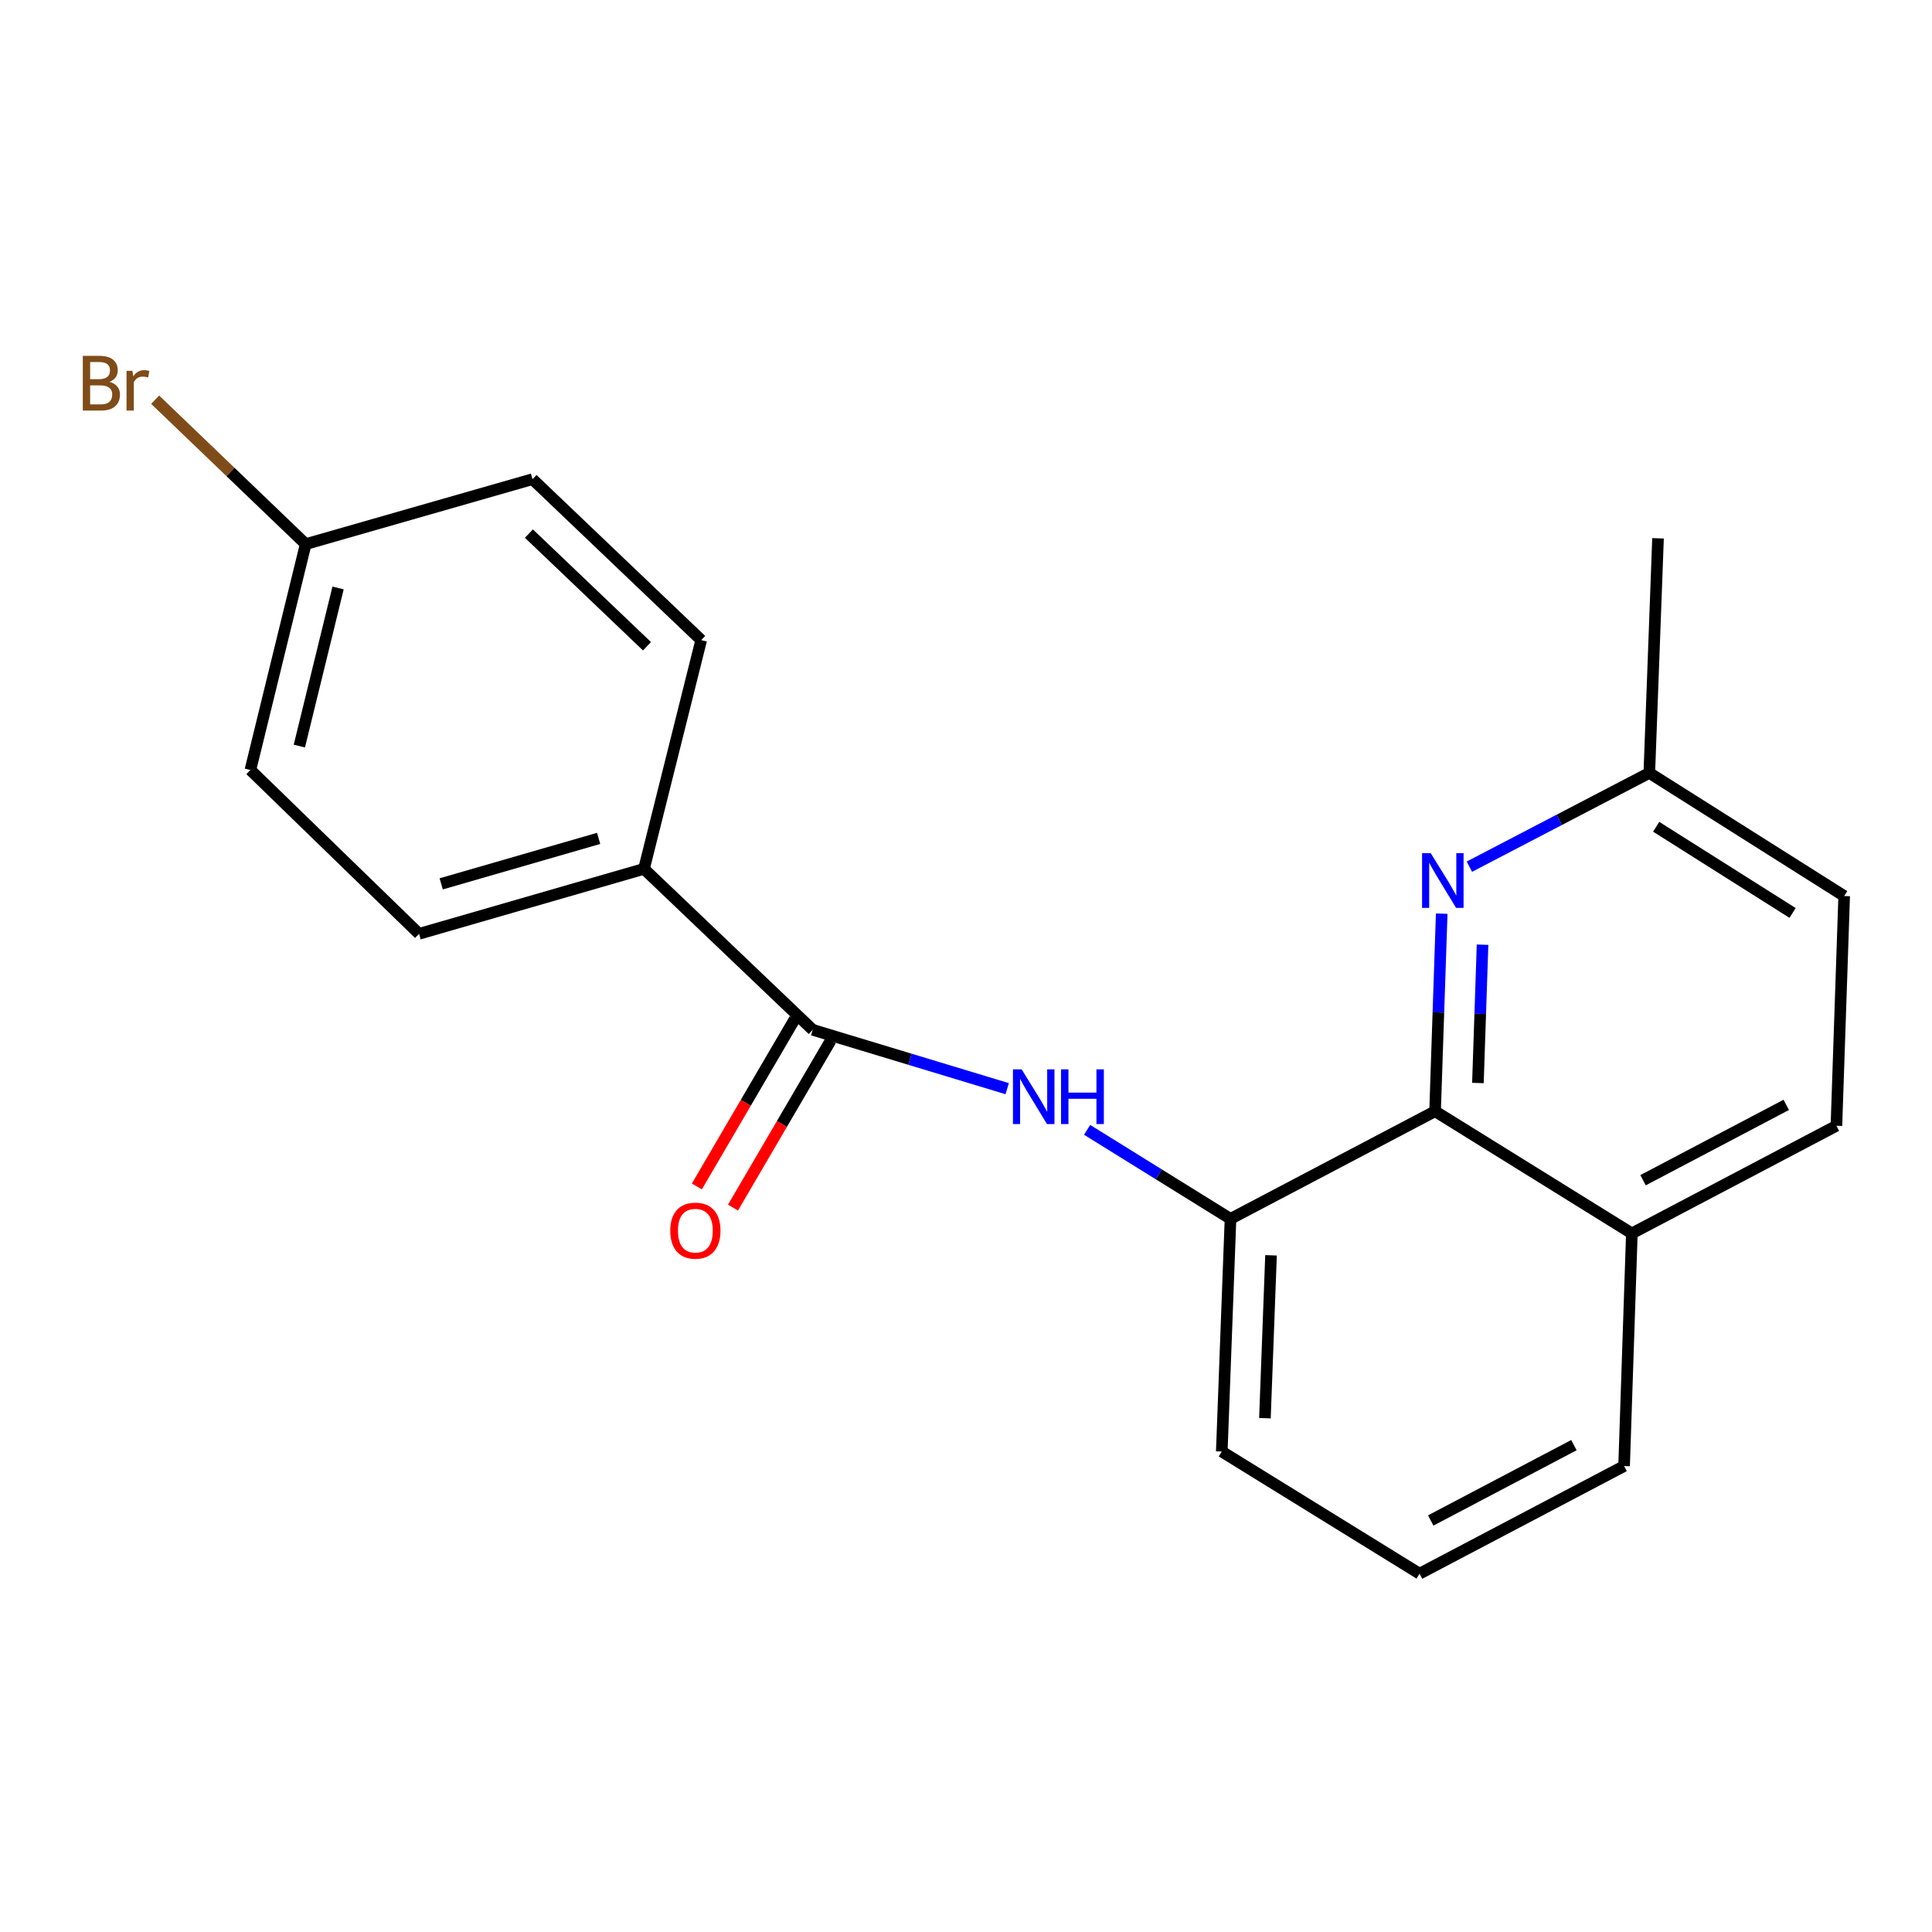 <?xml version='1.0' encoding='iso-8859-1'?>
<svg version='1.1' baseProfile='full'
              xmlns='http://www.w3.org/2000/svg'
                      xmlns:rdkit='http://www.rdkit.org/xml'
                      xmlns:xlink='http://www.w3.org/1999/xlink'
                  xml:space='preserve'
width='1000px' height='1000px' viewBox='0 0 1000 1000'>
<!-- END OF HEADER -->
<rect style='opacity:1.0;fill:#FFFFFF;stroke:none' width='1000' height='1000' x='0' y='0'> </rect>
<path class='bond-0' d='M 420.652,533.029 L 470.987,548.262' style='fill:none;fill-rule:evenodd;stroke:#000000;stroke-width:6px;stroke-linecap:butt;stroke-linejoin:miter;stroke-opacity:1' />
<path class='bond-0' d='M 470.987,548.262 L 521.322,563.496' style='fill:none;fill-rule:evenodd;stroke:#0000FF;stroke-width:6px;stroke-linecap:butt;stroke-linejoin:miter;stroke-opacity:1' />
<path class='bond-4' d='M 420.652,533.029 L 333.326,449.724' style='fill:none;fill-rule:evenodd;stroke:#000000;stroke-width:6px;stroke-linecap:butt;stroke-linejoin:miter;stroke-opacity:1' />
<path class='bond-5' d='M 411.298,527.56 L 385.998,570.835' style='fill:none;fill-rule:evenodd;stroke:#000000;stroke-width:6px;stroke-linecap:butt;stroke-linejoin:miter;stroke-opacity:1' />
<path class='bond-5' d='M 385.998,570.835 L 360.697,614.11' style='fill:none;fill-rule:evenodd;stroke:#FF0000;stroke-width:6px;stroke-linecap:butt;stroke-linejoin:miter;stroke-opacity:1' />
<path class='bond-5' d='M 430.005,538.497 L 404.704,581.772' style='fill:none;fill-rule:evenodd;stroke:#000000;stroke-width:6px;stroke-linecap:butt;stroke-linejoin:miter;stroke-opacity:1' />
<path class='bond-5' d='M 404.704,581.772 L 379.403,625.046' style='fill:none;fill-rule:evenodd;stroke:#FF0000;stroke-width:6px;stroke-linecap:butt;stroke-linejoin:miter;stroke-opacity:1' />
<path class='bond-3' d='M 562.691,584.808 L 599.798,607.841' style='fill:none;fill-rule:evenodd;stroke:#0000FF;stroke-width:6px;stroke-linecap:butt;stroke-linejoin:miter;stroke-opacity:1' />
<path class='bond-3' d='M 599.798,607.841 L 636.906,630.875' style='fill:none;fill-rule:evenodd;stroke:#000000;stroke-width:6px;stroke-linecap:butt;stroke-linejoin:miter;stroke-opacity:1' />
<path class='bond-1' d='M 746.227,472.903 L 744.51,524.038' style='fill:none;fill-rule:evenodd;stroke:#0000FF;stroke-width:6px;stroke-linecap:butt;stroke-linejoin:miter;stroke-opacity:1' />
<path class='bond-1' d='M 744.51,524.038 L 742.794,575.174' style='fill:none;fill-rule:evenodd;stroke:#000000;stroke-width:6px;stroke-linecap:butt;stroke-linejoin:miter;stroke-opacity:1' />
<path class='bond-1' d='M 767.368,488.97 L 766.167,524.765' style='fill:none;fill-rule:evenodd;stroke:#0000FF;stroke-width:6px;stroke-linecap:butt;stroke-linejoin:miter;stroke-opacity:1' />
<path class='bond-1' d='M 766.167,524.765 L 764.965,560.561' style='fill:none;fill-rule:evenodd;stroke:#000000;stroke-width:6px;stroke-linecap:butt;stroke-linejoin:miter;stroke-opacity:1' />
<path class='bond-7' d='M 760.555,448.588 L 807.116,424.321' style='fill:none;fill-rule:evenodd;stroke:#0000FF;stroke-width:6px;stroke-linecap:butt;stroke-linejoin:miter;stroke-opacity:1' />
<path class='bond-7' d='M 807.116,424.321 L 853.677,400.055' style='fill:none;fill-rule:evenodd;stroke:#000000;stroke-width:6px;stroke-linecap:butt;stroke-linejoin:miter;stroke-opacity:1' />
<path class='bond-2' d='M 742.794,575.174 L 636.906,630.875' style='fill:none;fill-rule:evenodd;stroke:#000000;stroke-width:6px;stroke-linecap:butt;stroke-linejoin:miter;stroke-opacity:1' />
<path class='bond-6' d='M 742.794,575.174 L 844.649,638.411' style='fill:none;fill-rule:evenodd;stroke:#000000;stroke-width:6px;stroke-linecap:butt;stroke-linejoin:miter;stroke-opacity:1' />
<path class='bond-16' d='M 636.906,630.875 L 632.391,751.305' style='fill:none;fill-rule:evenodd;stroke:#000000;stroke-width:6px;stroke-linecap:butt;stroke-linejoin:miter;stroke-opacity:1' />
<path class='bond-16' d='M 657.882,649.751 L 654.722,734.052' style='fill:none;fill-rule:evenodd;stroke:#000000;stroke-width:6px;stroke-linecap:butt;stroke-linejoin:miter;stroke-opacity:1' />
<path class='bond-8' d='M 333.326,449.724 L 216.917,483.347' style='fill:none;fill-rule:evenodd;stroke:#000000;stroke-width:6px;stroke-linecap:butt;stroke-linejoin:miter;stroke-opacity:1' />
<path class='bond-8' d='M 309.852,433.95 L 228.366,457.486' style='fill:none;fill-rule:evenodd;stroke:#000000;stroke-width:6px;stroke-linecap:butt;stroke-linejoin:miter;stroke-opacity:1' />
<path class='bond-9' d='M 333.326,449.724 L 362.94,331.317' style='fill:none;fill-rule:evenodd;stroke:#000000;stroke-width:6px;stroke-linecap:butt;stroke-linejoin:miter;stroke-opacity:1' />
<path class='bond-10' d='M 844.649,638.411 L 950.525,582.698' style='fill:none;fill-rule:evenodd;stroke:#000000;stroke-width:6px;stroke-linecap:butt;stroke-linejoin:miter;stroke-opacity:1' />
<path class='bond-10' d='M 850.44,610.878 L 924.553,571.879' style='fill:none;fill-rule:evenodd;stroke:#000000;stroke-width:6px;stroke-linecap:butt;stroke-linejoin:miter;stroke-opacity:1' />
<path class='bond-21' d='M 844.649,638.411 L 840.628,758.817' style='fill:none;fill-rule:evenodd;stroke:#000000;stroke-width:6px;stroke-linecap:butt;stroke-linejoin:miter;stroke-opacity:1' />
<path class='bond-19' d='M 853.677,400.055 L 858.192,278.625' style='fill:none;fill-rule:evenodd;stroke:#000000;stroke-width:6px;stroke-linecap:butt;stroke-linejoin:miter;stroke-opacity:1' />
<path class='bond-22' d='M 853.677,400.055 L 954.545,463.785' style='fill:none;fill-rule:evenodd;stroke:#000000;stroke-width:6px;stroke-linecap:butt;stroke-linejoin:miter;stroke-opacity:1' />
<path class='bond-22' d='M 857.234,427.933 L 927.841,472.544' style='fill:none;fill-rule:evenodd;stroke:#000000;stroke-width:6px;stroke-linecap:butt;stroke-linejoin:miter;stroke-opacity:1' />
<path class='bond-13' d='M 216.917,483.347 L 129.604,398.55' style='fill:none;fill-rule:evenodd;stroke:#000000;stroke-width:6px;stroke-linecap:butt;stroke-linejoin:miter;stroke-opacity:1' />
<path class='bond-14' d='M 362.94,331.317 L 275.627,248.012' style='fill:none;fill-rule:evenodd;stroke:#000000;stroke-width:6px;stroke-linecap:butt;stroke-linejoin:miter;stroke-opacity:1' />
<path class='bond-14' d='M 334.885,334.499 L 273.766,276.186' style='fill:none;fill-rule:evenodd;stroke:#000000;stroke-width:6px;stroke-linecap:butt;stroke-linejoin:miter;stroke-opacity:1' />
<path class='bond-12' d='M 950.525,582.698 L 954.545,463.785' style='fill:none;fill-rule:evenodd;stroke:#000000;stroke-width:6px;stroke-linecap:butt;stroke-linejoin:miter;stroke-opacity:1' />
<path class='bond-11' d='M 158.231,281.635 L 275.627,248.012' style='fill:none;fill-rule:evenodd;stroke:#000000;stroke-width:6px;stroke-linecap:butt;stroke-linejoin:miter;stroke-opacity:1' />
<path class='bond-15' d='M 158.231,281.635 L 119.269,244.261' style='fill:none;fill-rule:evenodd;stroke:#000000;stroke-width:6px;stroke-linecap:butt;stroke-linejoin:miter;stroke-opacity:1' />
<path class='bond-15' d='M 119.269,244.261 L 80.308,206.888' style='fill:none;fill-rule:evenodd;stroke:#7F4C19;stroke-width:6px;stroke-linecap:butt;stroke-linejoin:miter;stroke-opacity:1' />
<path class='bond-20' d='M 158.231,281.635 L 129.604,398.55' style='fill:none;fill-rule:evenodd;stroke:#000000;stroke-width:6px;stroke-linecap:butt;stroke-linejoin:miter;stroke-opacity:1' />
<path class='bond-20' d='M 174.984,304.326 L 154.945,386.166' style='fill:none;fill-rule:evenodd;stroke:#000000;stroke-width:6px;stroke-linecap:butt;stroke-linejoin:miter;stroke-opacity:1' />
<path class='bond-17' d='M 632.391,751.305 L 734.752,814.53' style='fill:none;fill-rule:evenodd;stroke:#000000;stroke-width:6px;stroke-linecap:butt;stroke-linejoin:miter;stroke-opacity:1' />
<path class='bond-18' d='M 734.752,814.53 L 840.628,758.817' style='fill:none;fill-rule:evenodd;stroke:#000000;stroke-width:6px;stroke-linecap:butt;stroke-linejoin:miter;stroke-opacity:1' />
<path class='bond-18' d='M 740.543,786.997 L 814.656,747.998' style='fill:none;fill-rule:evenodd;stroke:#000000;stroke-width:6px;stroke-linecap:butt;stroke-linejoin:miter;stroke-opacity:1' />
<path  class='atom-1' d='M 528.79 553.49
L 538.07 568.49
Q 538.99 569.97, 540.47 572.65
Q 541.95 575.33, 542.03 575.49
L 542.03 553.49
L 545.79 553.49
L 545.79 581.81
L 541.91 581.81
L 531.95 565.41
Q 530.79 563.49, 529.55 561.29
Q 528.35 559.09, 527.99 558.41
L 527.99 581.81
L 524.31 581.81
L 524.31 553.49
L 528.79 553.49
' fill='#0000FF'/>
<path  class='atom-1' d='M 549.19 553.49
L 553.03 553.49
L 553.03 565.53
L 567.51 565.53
L 567.51 553.49
L 571.35 553.49
L 571.35 581.81
L 567.51 581.81
L 567.51 568.73
L 553.03 568.73
L 553.03 581.81
L 549.19 581.81
L 549.19 553.49
' fill='#0000FF'/>
<path  class='atom-2' d='M 740.542 441.595
L 749.822 456.595
Q 750.742 458.075, 752.222 460.755
Q 753.702 463.435, 753.782 463.595
L 753.782 441.595
L 757.542 441.595
L 757.542 469.915
L 753.662 469.915
L 743.702 453.515
Q 742.542 451.595, 741.302 449.395
Q 740.102 447.195, 739.742 446.515
L 739.742 469.915
L 736.062 469.915
L 736.062 441.595
L 740.542 441.595
' fill='#0000FF'/>
<path  class='atom-6' d='M 346.919 636.986
Q 346.919 630.186, 350.279 626.386
Q 353.639 622.586, 359.919 622.586
Q 366.199 622.586, 369.559 626.386
Q 372.919 630.186, 372.919 636.986
Q 372.919 643.866, 369.519 647.786
Q 366.119 651.666, 359.919 651.666
Q 353.679 651.666, 350.279 647.786
Q 346.919 643.906, 346.919 636.986
M 359.919 648.466
Q 364.239 648.466, 366.559 645.586
Q 368.919 642.666, 368.919 636.986
Q 368.919 631.426, 366.559 628.626
Q 364.239 625.786, 359.919 625.786
Q 355.599 625.786, 353.239 628.586
Q 350.919 631.386, 350.919 636.986
Q 350.919 642.706, 353.239 645.586
Q 355.599 648.466, 359.919 648.466
' fill='#FF0000'/>
<path  class='atom-16' d='M 56.619 197.623
Q 59.339 198.383, 60.699 200.063
Q 62.099 201.703, 62.099 204.143
Q 62.099 208.063, 59.579 210.303
Q 57.099 212.503, 52.379 212.503
L 42.859 212.503
L 42.859 184.183
L 51.219 184.183
Q 56.059 184.183, 58.499 186.143
Q 60.939 188.103, 60.939 191.703
Q 60.939 195.983, 56.619 197.623
M 46.659 187.383
L 46.659 196.263
L 51.219 196.263
Q 54.019 196.263, 55.459 195.143
Q 56.939 193.983, 56.939 191.703
Q 56.939 187.383, 51.219 187.383
L 46.659 187.383
M 52.379 209.303
Q 55.139 209.303, 56.619 207.983
Q 58.099 206.663, 58.099 204.143
Q 58.099 201.823, 56.459 200.663
Q 54.859 199.463, 51.779 199.463
L 46.659 199.463
L 46.659 209.303
L 52.379 209.303
' fill='#7F4C19'/>
<path  class='atom-16' d='M 68.539 191.943
L 68.979 194.783
Q 71.139 191.583, 74.659 191.583
Q 75.779 191.583, 77.299 191.983
L 76.699 195.343
Q 74.979 194.943, 74.019 194.943
Q 72.339 194.943, 71.219 195.623
Q 70.139 196.263, 69.259 197.823
L 69.259 212.503
L 65.499 212.503
L 65.499 191.943
L 68.539 191.943
' fill='#7F4C19'/>
</svg>
